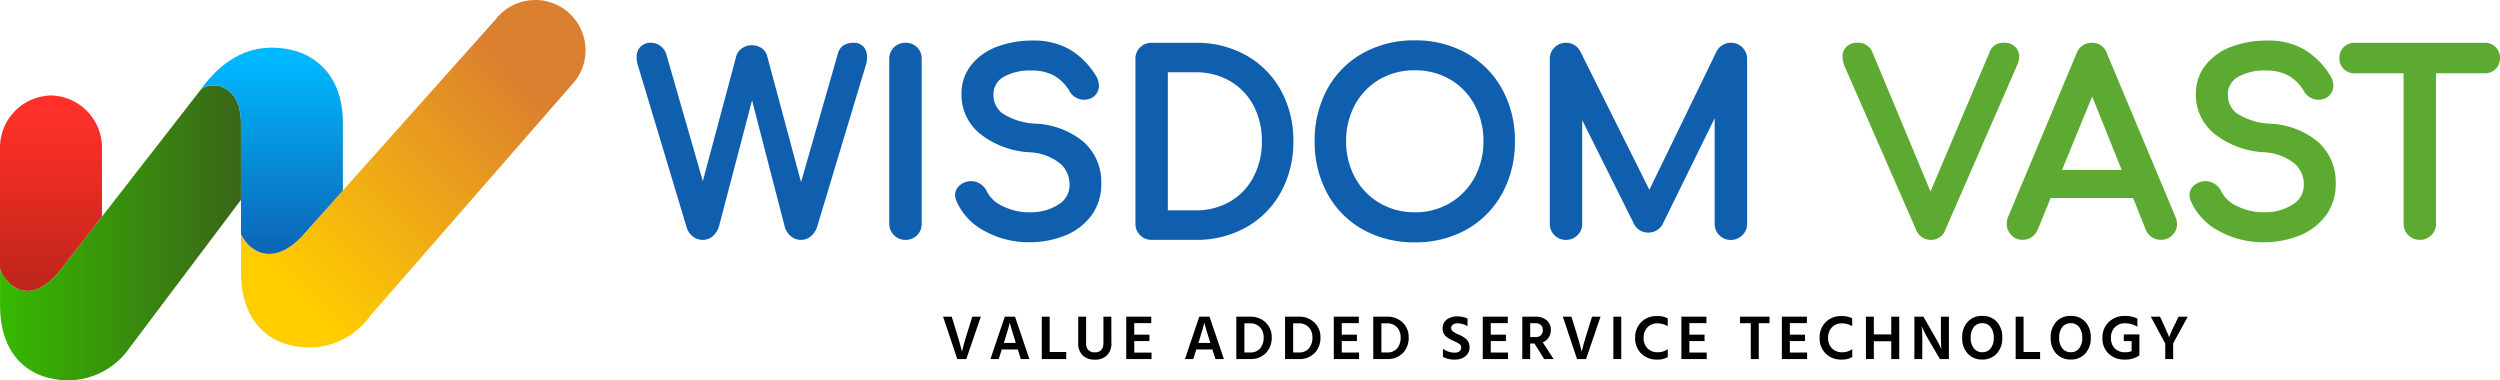 <svg xmlns="http://www.w3.org/2000/svg" xmlns:xlink="http://www.w3.org/1999/xlink" width="221.636" height="33.716" viewBox="0 0 221.636 33.716">
  <defs>
    <linearGradient id="linear-gradient" y1="0.5" x2="1" y2="0.5" gradientUnits="objectBoundingBox">
      <stop offset="0" stop-color="#36ba00"/>
      <stop offset="1" stop-color="#3a6519"/>
    </linearGradient>
    <linearGradient id="linear-gradient-2" x1="0.5" y1="0.044" x2="0.5" y2="1.332" gradientUnits="objectBoundingBox">
      <stop offset="0" stop-color="#ff302a"/>
      <stop offset="0.222" stop-color="#ec2d25"/>
      <stop offset="0.667" stop-color="#bc251a"/>
      <stop offset="1" stop-color="#942012"/>
    </linearGradient>
    <linearGradient id="linear-gradient-3" x1="0.149" y1="0.832" x2="0.804" y2="0.182" gradientUnits="objectBoundingBox">
      <stop offset="0" stop-color="#ffcd00"/>
      <stop offset="1" stop-color="#da7e30"/>
    </linearGradient>
    <linearGradient id="linear-gradient-4" x1="0.5" y1="0.047" x2="0.5" y2="1.199" gradientUnits="objectBoundingBox">
      <stop offset="0" stop-color="#00b8ff"/>
      <stop offset="1" stop-color="#124ca0"/>
    </linearGradient>
  </defs>
  <g id="Logo" transform="translate(0 0)">
    <g id="Group_19263" data-name="Group 19263" transform="translate(0 0)">
      <path id="Path_102" data-name="Path 102" d="M103.543-259.808l12.341-15.859c.032-.038.063-.075.1-.11.8-.79,3.55-.616,3.55,2.951v6.818l-9.95,13.214a6.62,6.62,0,0,1-5.286,2.782c-3.672,0-6.12-2.343-6.12-6.649v-3.351C98.173-259.366,100.332-255.82,103.543-259.808Z" transform="translate(-98.173 283.728)" fill="url(#linear-gradient)"/>
      <path id="Path_103" data-name="Path 103" d="M102.693-270.05a4.628,4.628,0,0,1,4.521,4.728v6.011l-3.671,4.717c-3.211,3.988-5.37.442-5.37-.2v-10.525A4.628,4.628,0,0,1,102.693-270.05Z" transform="translate(-98.173 278.513)" fill="url(#linear-gradient-2)"/>
      <path id="Path_104" data-name="Path 104" d="M272.455-326.765a4.458,4.458,0,0,0-6.246.852L249.059-306.7c-2.5,2.606-4.552,1.425-5.334-.1-.017-.035-.036-.067-.053-.1v3.362c0,4.319,2.456,6.67,6.139,6.67a6.641,6.641,0,0,0,5.3-2.791l18.192-20.855A4.458,4.458,0,0,0,272.455-326.765Z" transform="translate(-222.304 327.674)" fill="url(#linear-gradient-3)"/>
      <path id="Path_105" data-name="Path 105" d="M222.426-282.217v-.107c.018.033.036.065.053.1.782,1.529,2.832,2.71,5.334.1l3.642-4.08v-6.014c0-4.305-2.656-6.649-6.328-6.649-2.141,0-4.384,1.024-6.358,3.829.649-.909,3.645-.885,3.645,2.84l.012,9.948Z" transform="translate(-201.058 303.093)" fill="url(#linear-gradient-4)"/>
    </g>
    <g id="Group_19266" data-name="Group 19266" transform="translate(56.438 3.577)">
      <g id="Group_19264" data-name="Group 19264">
        <path id="Path_106" data-name="Path 106" d="M502.609-301.478a1.1,1.1,0,0,0-.89-.372,1.638,1.638,0,0,0-.893.223,1.231,1.231,0,0,0-.511.74L497.05-289.5l-3-11.163a1.183,1.183,0,0,0-.524-.729,1.552,1.552,0,0,0-1.713.03,1.267,1.267,0,0,0-.51.715l-2.961,11.06-3.223-11.2a1.513,1.513,0,0,0-.534-.784,1.427,1.427,0,0,0-.867-.278,1.2,1.2,0,0,0-.907.356,1.294,1.294,0,0,0-.336.931,2.284,2.284,0,0,0,.1.673l4.335,14.407a1.6,1.6,0,0,0,.537.8,1.4,1.4,0,0,0,.886.305,1.327,1.327,0,0,0,.884-.323,1.882,1.882,0,0,0,.543-.818l2.947-11.224,2.915,11.265a1.677,1.677,0,0,0,.53.78,1.369,1.369,0,0,0,.891.32,1.327,1.327,0,0,0,.884-.323,1.873,1.873,0,0,0,.54-.807l4.333-14.38a2.368,2.368,0,0,0,.1-.7,1.355,1.355,0,0,0-.289-.892Z" transform="translate(-482.472 302.066)" fill="#105faf"/>
        <path id="Path_107" data-name="Path 107" d="M636.446-301.85a1.416,1.416,0,0,0-1.018.4,1.385,1.385,0,0,0-.42,1.036v14.6a1.394,1.394,0,0,0,.416,1.021,1.394,1.394,0,0,0,1.021.416,1.385,1.385,0,0,0,1.036-.42,1.415,1.415,0,0,0,.4-1.018v-14.6a1.405,1.405,0,0,0-.405-1.032A1.405,1.405,0,0,0,636.446-301.85Z" transform="translate(-612.607 302.066)" fill="#105faf"/>
        <path id="Path_108" data-name="Path 108" d="M682.041-295.8a5.953,5.953,0,0,1-3.063-.92,2.028,2.028,0,0,1-.792-1.633,1.735,1.735,0,0,1,.865-1.576,4.648,4.648,0,0,1,2.484-.588,4.069,4.069,0,0,1,2.051.464,3.793,3.793,0,0,1,1.335,1.353,1.421,1.421,0,0,0,.552.566,1.468,1.468,0,0,0,1.5,0,1.232,1.232,0,0,0,.566-1.035,1.779,1.779,0,0,0-.308-.945,6.786,6.786,0,0,0-2.262-2.26,6.372,6.372,0,0,0-3.288-.8,8.833,8.833,0,0,0-3.186.549,5.248,5.248,0,0,0-2.291,1.631,4.067,4.067,0,0,0-.854,2.578A4.435,4.435,0,0,0,677-294.906a7.766,7.766,0,0,0,4.378,1.637,4.626,4.626,0,0,1,2.706.985,2.432,2.432,0,0,1,.847,1.87,2.009,2.009,0,0,1-.979,1.774,4.556,4.556,0,0,1-2.564.691A5.186,5.186,0,0,1,679-288.5a2.881,2.881,0,0,1-1.385-1.268,1.558,1.558,0,0,0-.58-.688,1.5,1.5,0,0,0-.831-.256,1.089,1.089,0,0,0-.295.031,1.525,1.525,0,0,0-.8.422,1.112,1.112,0,0,0-.325.79,1.459,1.459,0,0,0,.133.554,5.457,5.457,0,0,0,2.5,2.633,8.071,8.071,0,0,0,3.959.988,8.4,8.4,0,0,0,3.1-.572,5.4,5.4,0,0,0,2.367-1.763,4.611,4.611,0,0,0,.9-2.854,4.768,4.768,0,0,0-1.526-3.672A7.1,7.1,0,0,0,682.041-295.8Z" transform="translate(-646.549 303.193)" fill="#105faf"/>
        <path id="Path_109" data-name="Path 109" d="M793.41-300.731a8.969,8.969,0,0,0-4.49-1.119h-3.9a1.416,1.416,0,0,0-1.018.4,1.385,1.385,0,0,0-.42,1.036v14.6a1.394,1.394,0,0,0,.416,1.021,1.394,1.394,0,0,0,1.021.416h3.9a8.966,8.966,0,0,0,4.49-1.119,7.939,7.939,0,0,0,3.075-3.12,9.233,9.233,0,0,0,1.1-4.508,9.173,9.173,0,0,0-1.1-4.5A7.963,7.963,0,0,0,793.41-300.731Zm-4.49,13.736h-2.465v-12.239h2.465a5.982,5.982,0,0,1,3.043.776,5.426,5.426,0,0,1,2.079,2.162,6.629,6.629,0,0,1,.75,3.171,6.691,6.691,0,0,1-.75,3.182,5.406,5.406,0,0,1-2.079,2.172A5.977,5.977,0,0,1,788.92-286.994Z" transform="translate(-739.359 302.066)" fill="#105faf"/>
        <path id="Path_110" data-name="Path 110" d="M905.244-302.178a9.221,9.221,0,0,0-4.586-1.14,9.264,9.264,0,0,0-4.608,1.14,8.056,8.056,0,0,0-3.151,3.185,9.468,9.468,0,0,0-1.117,4.616,9.527,9.527,0,0,0,1.117,4.626,8.035,8.035,0,0,0,3.151,3.2,9.264,9.264,0,0,0,4.608,1.14,9.2,9.2,0,0,0,4.6-1.141,8.135,8.135,0,0,0,3.15-3.195,9.458,9.458,0,0,0,1.128-4.627,9.4,9.4,0,0,0-1.129-4.617A8.135,8.135,0,0,0,905.244-302.178Zm-4.586,14.1a6.038,6.038,0,0,1-3.137-.829,5.832,5.832,0,0,1-2.169-2.262,6.648,6.648,0,0,1-.781-3.212,6.651,6.651,0,0,1,.781-3.213,5.784,5.784,0,0,1,2.158-2.25,6.084,6.084,0,0,1,3.148-.818,6.086,6.086,0,0,1,3.149.818,5.787,5.787,0,0,1,2.158,2.25,6.655,6.655,0,0,1,.781,3.213,6.654,6.654,0,0,1-.781,3.213,5.839,5.839,0,0,1-2.169,2.262A6.041,6.041,0,0,1,900.658-288.074Z" transform="translate(-831.67 303.318)" fill="#105faf"/>
        <path id="Path_111" data-name="Path 111" d="M1049.8-301.85a1.413,1.413,0,0,0-1.276.782l-5.95,12.251-6.125-12.27a1.4,1.4,0,0,0-1.266-.763,1.4,1.4,0,0,0-1.021.416,1.4,1.4,0,0,0-.416,1.021v14.6a1.4,1.4,0,0,0,.416,1.021,1.394,1.394,0,0,0,1.021.416,1.394,1.394,0,0,0,1.021-.416,1.394,1.394,0,0,0,.416-1.021v-9.179l4.552,9.123a1.4,1.4,0,0,0,1.32.847,1.435,1.435,0,0,0,1.235-.7l4.637-9.44v9.353a1.394,1.394,0,0,0,.416,1.021,1.394,1.394,0,0,0,1.021.416,1.407,1.407,0,0,0,1.007-.413,1.376,1.376,0,0,0,.431-1.025v-14.6a1.394,1.394,0,0,0-.416-1.021A1.4,1.4,0,0,0,1049.8-301.85Z" transform="translate(-952.788 302.066)" fill="#105faf"/>
      </g>
      <g id="Group_19265" data-name="Group 19265" transform="translate(106.911 0.022)">
        <path id="Path_112" data-name="Path 112" d="M1226.109-300.607a1.2,1.2,0,0,0-.367-.9h0a1.338,1.338,0,0,0-.963-.347,1.535,1.535,0,0,0-.787.184,1.3,1.3,0,0,0-.518.677l-5.226,12.33-5.144-12.329a1.342,1.342,0,0,0-1.326-.862,1.366,1.366,0,0,0-.958.331,1.184,1.184,0,0,0-.372.912,2.5,2.5,0,0,0,.2.881l6.319,14.45a1.371,1.371,0,0,0,1.3.9,1.322,1.322,0,0,0,1.3-.9l6.383-14.642A1.749,1.749,0,0,0,1226.109-300.607Z" transform="translate(-1210.448 302.044)" fill="#5daa32"/>
        <path id="Path_113" data-name="Path 113" d="M1318.44-300.889a1.358,1.358,0,0,0-1.353-.961,1.4,1.4,0,0,0-1.348.949l-6.062,14.476a1.718,1.718,0,0,0-.129.61,1.425,1.425,0,0,0,.4,1,1.34,1.34,0,0,0,1.018.435,1.4,1.4,0,0,0,.777-.235,1.522,1.522,0,0,0,.551-.652l1.149-2.821h7.313l1.128,2.82a1.352,1.352,0,0,0,.545.657,1.451,1.451,0,0,0,.783.232,1.394,1.394,0,0,0,1.021-.416,1.369,1.369,0,0,0,.416-1,1.677,1.677,0,0,0-.132-.6Zm1.305,10.315h-5.292l2.673-6.518Z" transform="translate(-1294.994 302.044)" fill="#5daa32"/>
        <path id="Path_114" data-name="Path 114" d="M1427.2-295.8a5.954,5.954,0,0,1-3.064-.92,2.027,2.027,0,0,1-.792-1.633,1.735,1.735,0,0,1,.865-1.576,4.647,4.647,0,0,1,2.484-.588,4.07,4.07,0,0,1,2.051.464,3.793,3.793,0,0,1,1.335,1.353,1.422,1.422,0,0,0,.552.566,1.468,1.468,0,0,0,1.5,0,1.232,1.232,0,0,0,.566-1.035,1.777,1.777,0,0,0-.308-.945,6.784,6.784,0,0,0-2.262-2.26,6.372,6.372,0,0,0-3.288-.8,8.837,8.837,0,0,0-3.187.549,5.246,5.246,0,0,0-2.291,1.631,4.066,4.066,0,0,0-.855,2.578,4.435,4.435,0,0,0,1.642,3.507,7.763,7.763,0,0,0,4.378,1.637,4.626,4.626,0,0,1,2.706.985,2.431,2.431,0,0,1,.847,1.87,2.009,2.009,0,0,1-.98,1.774,4.556,4.556,0,0,1-2.563.691,5.186,5.186,0,0,1-2.379-.548,2.884,2.884,0,0,1-1.385-1.268,1.559,1.559,0,0,0-.58-.688,1.5,1.5,0,0,0-.831-.256,1.09,1.09,0,0,0-.295.031,1.524,1.524,0,0,0-.8.422,1.112,1.112,0,0,0-.325.79,1.457,1.457,0,0,0,.133.554,5.459,5.459,0,0,0,2.5,2.633,8.072,8.072,0,0,0,3.959.988,8.4,8.4,0,0,0,3.1-.572,5.4,5.4,0,0,0,2.367-1.763,4.61,4.61,0,0,0,.905-2.854,4.768,4.768,0,0,0-1.526-3.672A7.1,7.1,0,0,0,1427.2-295.8Z" transform="translate(-1389.182 303.171)" fill="#5daa32"/>
        <path id="Path_115" data-name="Path 115" d="M1524.241-301.466a1.318,1.318,0,0,0-.968-.384h-11.535a1.318,1.318,0,0,0-.968.384,1.319,1.319,0,0,0-.384.967,1.318,1.318,0,0,0,.384.968,1.317,1.317,0,0,0,.968.384h4.341v13.332a1.394,1.394,0,0,0,.416,1.021,1.4,1.4,0,0,0,1.022.416,1.394,1.394,0,0,0,1.021-.416,1.394,1.394,0,0,0,.416-1.021v-13.332h4.319a1.316,1.316,0,0,0,.968-.384,1.317,1.317,0,0,0,.384-.968A1.319,1.319,0,0,0,1524.241-301.466Z" transform="translate(-1466.338 302.044)" fill="#5daa32"/>
      </g>
    </g>
    <g id="Group_19267" data-name="Group 19267" transform="translate(83.604 28.007)">
      <path id="Path_116" data-name="Path 116" d="M669.512-132.759h-.8l-1.26-3.758h.764l.463,1.494q.14.446.251.853t.156.591l.039.184q.134-.625.452-1.628l.468-1.494h.753Z" transform="translate(-667.449 136.584)"/>
      <path id="Path_117" data-name="Path 117" d="M696.81-132.759h-.736l1.271-3.758h.909l1.271,3.758h-.758l-.268-.853h-1.422Zm.5-1.589-.05.162h1.059l-.05-.167q-.19-.6-.31-1.012t-.148-.516l-.022-.111Q697.741-135.714,697.312-134.348Z" transform="translate(-691.87 136.584)"/>
      <path id="Path_118" data-name="Path 118" d="M729.225-132.759h-2.169v-3.758h.7v3.134h1.466Z" transform="translate(-718.302 136.584)"/>
      <path id="Path_119" data-name="Path 119" d="M752.013-134.2a1.482,1.482,0,0,1-.393,1.112,1.483,1.483,0,0,1-1.079.382,1.492,1.492,0,0,1-1.068-.376,1.413,1.413,0,0,1-.4-1.079v-2.353h.7v2.347a.8.8,0,0,0,.212.622.789.789,0,0,0,.552.192q.769,0,.77-.842v-2.32h.7Z" transform="translate(-737.087 136.584)"/>
      <path id="Path_120" data-name="Path 120" d="M780.285-132.759h-2.241v-3.758h2.219v.574h-1.511v1.02H780.1v.569h-1.344v1.02h1.533Z" transform="translate(-761.802 136.584)"/>
      <path id="Path_121" data-name="Path 121" d="M814.239-132.759H813.5l1.271-3.758h.909l1.271,3.758H816.2l-.268-.853h-1.422Zm.5-1.589-.05.162h1.06l-.05-.167q-.19-.6-.309-1.012t-.148-.516l-.022-.111Q815.17-135.714,814.741-134.348Z" transform="translate(-792.053 136.584)"/>
      <path id="Path_122" data-name="Path 122" d="M845.711-132.759h-1.227v-3.758h1.227a1.9,1.9,0,0,1,1.377.519,1.747,1.747,0,0,1,.535,1.31,1.917,1.917,0,0,1-.519,1.4A1.856,1.856,0,0,1,845.711-132.759Zm-.022-3.167H845.2v2.582h.5a1.106,1.106,0,0,0,.9-.365,1.473,1.473,0,0,0,.307-.978,1.25,1.25,0,0,0-.326-.89A1.159,1.159,0,0,0,845.688-135.926Z" transform="translate(-818.484 136.584)"/>
      <path id="Path_123" data-name="Path 123" d="M875.134-132.759h-1.227v-3.758h1.227a1.9,1.9,0,0,1,1.377.519,1.748,1.748,0,0,1,.535,1.31,1.917,1.917,0,0,1-.519,1.4A1.856,1.856,0,0,1,875.134-132.759Zm-.022-3.167h-.485v2.582h.5a1.106,1.106,0,0,0,.9-.365,1.472,1.472,0,0,0,.307-.978,1.251,1.251,0,0,0-.326-.89A1.16,1.16,0,0,0,875.111-135.926Z" transform="translate(-843.586 136.584)"/>
      <path id="Path_124" data-name="Path 124" d="M905.572-132.759h-2.241v-3.758h2.219v.574h-1.511v1.02h1.344v.569h-1.344v1.02h1.533Z" transform="translate(-868.689 136.584)"/>
      <path id="Path_125" data-name="Path 125" d="M928.4-132.759h-1.227v-3.758H928.4a1.9,1.9,0,0,1,1.377.519,1.748,1.748,0,0,1,.535,1.31,1.917,1.917,0,0,1-.518,1.4A1.857,1.857,0,0,1,928.4-132.759Zm-.022-3.167h-.485v2.582h.5a1.106,1.106,0,0,0,.9-.365,1.473,1.473,0,0,0,.307-.978,1.251,1.251,0,0,0-.326-.89A1.16,1.16,0,0,0,928.378-135.926Z" transform="translate(-889.031 136.584)"/>
      <path id="Path_126" data-name="Path 126" d="M971.4-133.974a.986.986,0,0,1-.36.8,1.432,1.432,0,0,1-.945.3,2.1,2.1,0,0,1-1.054-.24v-.719a1.755,1.755,0,0,0,1.048.346.639.639,0,0,0,.413-.125.41.41,0,0,0,.156-.337.4.4,0,0,0-.039-.178.44.44,0,0,0-.159-.156q-.12-.078-.184-.111t-.265-.123c-.037-.019-.065-.032-.084-.039q-.206-.095-.334-.17a1.98,1.98,0,0,1-.279-.2.814.814,0,0,1-.226-.307,1.037,1.037,0,0,1-.075-.407.945.945,0,0,1,.354-.77,1.437,1.437,0,0,1,.94-.29,2.1,2.1,0,0,1,.914.184v.68a1.706,1.706,0,0,0-.892-.251.643.643,0,0,0-.41.117.367.367,0,0,0-.148.3.366.366,0,0,0,.159.3,2.63,2.63,0,0,0,.477.265q.223.1.362.176a2,2,0,0,1,.3.209.836.836,0,0,1,.245.32A1.065,1.065,0,0,1,971.4-133.974Z" transform="translate(-924.723 136.745)"/>
      <path id="Path_127" data-name="Path 127" d="M995.512-132.759h-2.242v-3.758h2.219v.574h-1.511v1.02h1.344v.569h-1.344v1.02h1.533Z" transform="translate(-945.42 136.584)"/>
      <path id="Path_128" data-name="Path 128" d="M1017.816-132.759h-.7v-3.758h1.16a1.466,1.466,0,0,1,1.006.323,1.1,1.1,0,0,1,.365.864,1.2,1.2,0,0,1-.2.677,1.128,1.128,0,0,1-.518.41l.965,1.483h-.842l-.853-1.372h-.385Zm.457-3.178h-.457v1.227h.469a.653.653,0,0,0,.485-.164.629.629,0,0,0,.162-.46.575.575,0,0,0-.17-.446A.7.7,0,0,0,1018.273-135.937Z" transform="translate(-965.762 136.584)"/>
      <path id="Path_129" data-name="Path 129" d="M1043.627-132.759h-.8l-1.26-3.758h.764l.463,1.494q.14.446.251.853t.156.591l.039.184q.134-.625.452-1.628l.468-1.494h.753Z" transform="translate(-986.621 136.584)"/>
      <path id="Path_130" data-name="Path 130" d="M1072.791-132.759h-.7v-3.758h.7Z" transform="translate(-1012.663 136.584)"/>
      <path id="Path_131" data-name="Path 131" d="M1088.156-133.229a1.783,1.783,0,0,1-.97.223,1.9,1.9,0,0,1-1.38-.527,1.856,1.856,0,0,1-.544-1.4,1.883,1.883,0,0,1,.538-1.391,1.876,1.876,0,0,1,1.385-.538,1.89,1.89,0,0,1,.965.206v.686a1.836,1.836,0,0,0-.937-.245,1.153,1.153,0,0,0-.856.349,1.275,1.275,0,0,0-.343.934,1.264,1.264,0,0,0,.343.931,1.2,1.2,0,0,0,.895.346,1.467,1.467,0,0,0,.9-.279Z" transform="translate(-1023.902 136.876)"/>
      <path id="Path_132" data-name="Path 132" d="M1115.447-132.759H1113.2v-3.758h2.219v.574h-1.511v1.02h1.344v.569h-1.344v1.02h1.534Z" transform="translate(-1047.741 136.584)"/>
      <path id="Path_133" data-name="Path 133" d="M1151.2-135.937h-.953v3.178h-.708v-3.178h-.953v-.58h2.615Z" transform="translate(-1077.929 136.584)"/>
      <path id="Path_134" data-name="Path 134" d="M1176.039-132.759H1173.8v-3.758h2.219v.574h-1.511v1.02h1.344v.569h-1.344v1.02h1.533Z" transform="translate(-1099.435 136.584)"/>
      <path id="Path_135" data-name="Path 135" d="M1199.51-133.229a1.783,1.783,0,0,1-.97.223,1.9,1.9,0,0,1-1.38-.527,1.856,1.856,0,0,1-.544-1.4,1.883,1.883,0,0,1,.538-1.391,1.876,1.876,0,0,1,1.385-.538,1.89,1.89,0,0,1,.965.206v.686a1.836,1.836,0,0,0-.937-.245,1.153,1.153,0,0,0-.856.349,1.274,1.274,0,0,0-.343.934,1.264,1.264,0,0,0,.343.931,1.205,1.205,0,0,0,.9.346,1.467,1.467,0,0,0,.9-.279Z" transform="translate(-1118.902 136.876)"/>
      <path id="Path_136" data-name="Path 136" d="M1227.513-132.759h-.708v-1.578h-1.545v1.578h-.7v-3.758h.7v1.572h1.545v-1.572h.708Z" transform="translate(-1142.741 136.584)"/>
      <path id="Path_137" data-name="Path 137" d="M1254.495-132.759h-.7v-3.758h.8l.9,1.567q.223.385.4.716t.237.471l.061.139q-.045-.463-.045-1.327v-1.567h.708v3.758h-.8l-.914-1.561q-.218-.368-.393-.705t-.243-.488l-.067-.156a11.966,11.966,0,0,1,.062,1.344Z" transform="translate(-1167.681 136.584)"/>
      <path id="Path_138" data-name="Path 138" d="M1286.237-135.037a2,2,0,0,1-.482,1.4,1.661,1.661,0,0,1-1.291.53,1.669,1.669,0,0,1-1.294-.53,1.991,1.991,0,0,1-.485-1.4,2.006,2.006,0,0,1,.482-1.405,1.66,1.66,0,0,1,1.291-.53,1.67,1.67,0,0,1,1.3.527A2.012,2.012,0,0,1,1286.237-135.037Zm-2.8,0a1.45,1.45,0,0,0,.279.937.91.91,0,0,0,.747.346.9.9,0,0,0,.747-.343,1.469,1.469,0,0,0,.273-.939,1.481,1.481,0,0,0-.273-.942.908.908,0,0,0-.753-.346.9.9,0,0,0-.747.346A1.481,1.481,0,0,0,1283.438-135.037Z" transform="translate(-1192.331 136.972)"/>
      <path id="Path_139" data-name="Path 139" d="M1317.124-132.759h-2.169v-3.758h.7v3.134h1.467Z" transform="translate(-1219.862 136.584)"/>
      <path id="Path_140" data-name="Path 140" d="M1339.654-135.037a2,2,0,0,1-.482,1.4,1.66,1.66,0,0,1-1.291.53,1.669,1.669,0,0,1-1.294-.53,1.991,1.991,0,0,1-.485-1.4,2.006,2.006,0,0,1,.482-1.405,1.66,1.66,0,0,1,1.291-.53,1.67,1.67,0,0,1,1.3.527A2.012,2.012,0,0,1,1339.654-135.037Zm-2.8,0a1.449,1.449,0,0,0,.279.937.91.91,0,0,0,.747.346.9.9,0,0,0,.747-.343,1.469,1.469,0,0,0,.273-.939,1.481,1.481,0,0,0-.273-.942.907.907,0,0,0-.753-.346.9.9,0,0,0-.747.346A1.481,1.481,0,0,0,1336.855-135.037Z" transform="translate(-1237.903 136.972)"/>
      <path id="Path_141" data-name="Path 141" d="M1370.621-133.47a2.144,2.144,0,0,1-1.282.368,2.014,2.014,0,0,1-1.441-.518,1.847,1.847,0,0,1-.549-1.411,1.845,1.845,0,0,1,.566-1.405,2,2,0,0,1,1.43-.535,2.337,2.337,0,0,1,1.1.24v.719a2.085,2.085,0,0,0-1.087-.307,1.219,1.219,0,0,0-.909.351,1.277,1.277,0,0,0-.346.937,1.281,1.281,0,0,0,.338.939,1.243,1.243,0,0,0,.928.343,1.616,1.616,0,0,0,.563-.1v-.886h-.691v-.6h1.383v1.807h-.005Z" transform="translate(-1264.561 136.972)"/>
      <path id="Path_142" data-name="Path 142" d="M1398.491-132.759h-.7v-1.372l-1.282-2.386h.819l.251.547q.217.474.357.794t.167.4l.033.084a11.106,11.106,0,0,1,.574-1.277l.257-.547h.819l-1.293,2.364Z" transform="translate(-1289.436 136.584)"/>
    </g>
  </g>
</svg>
